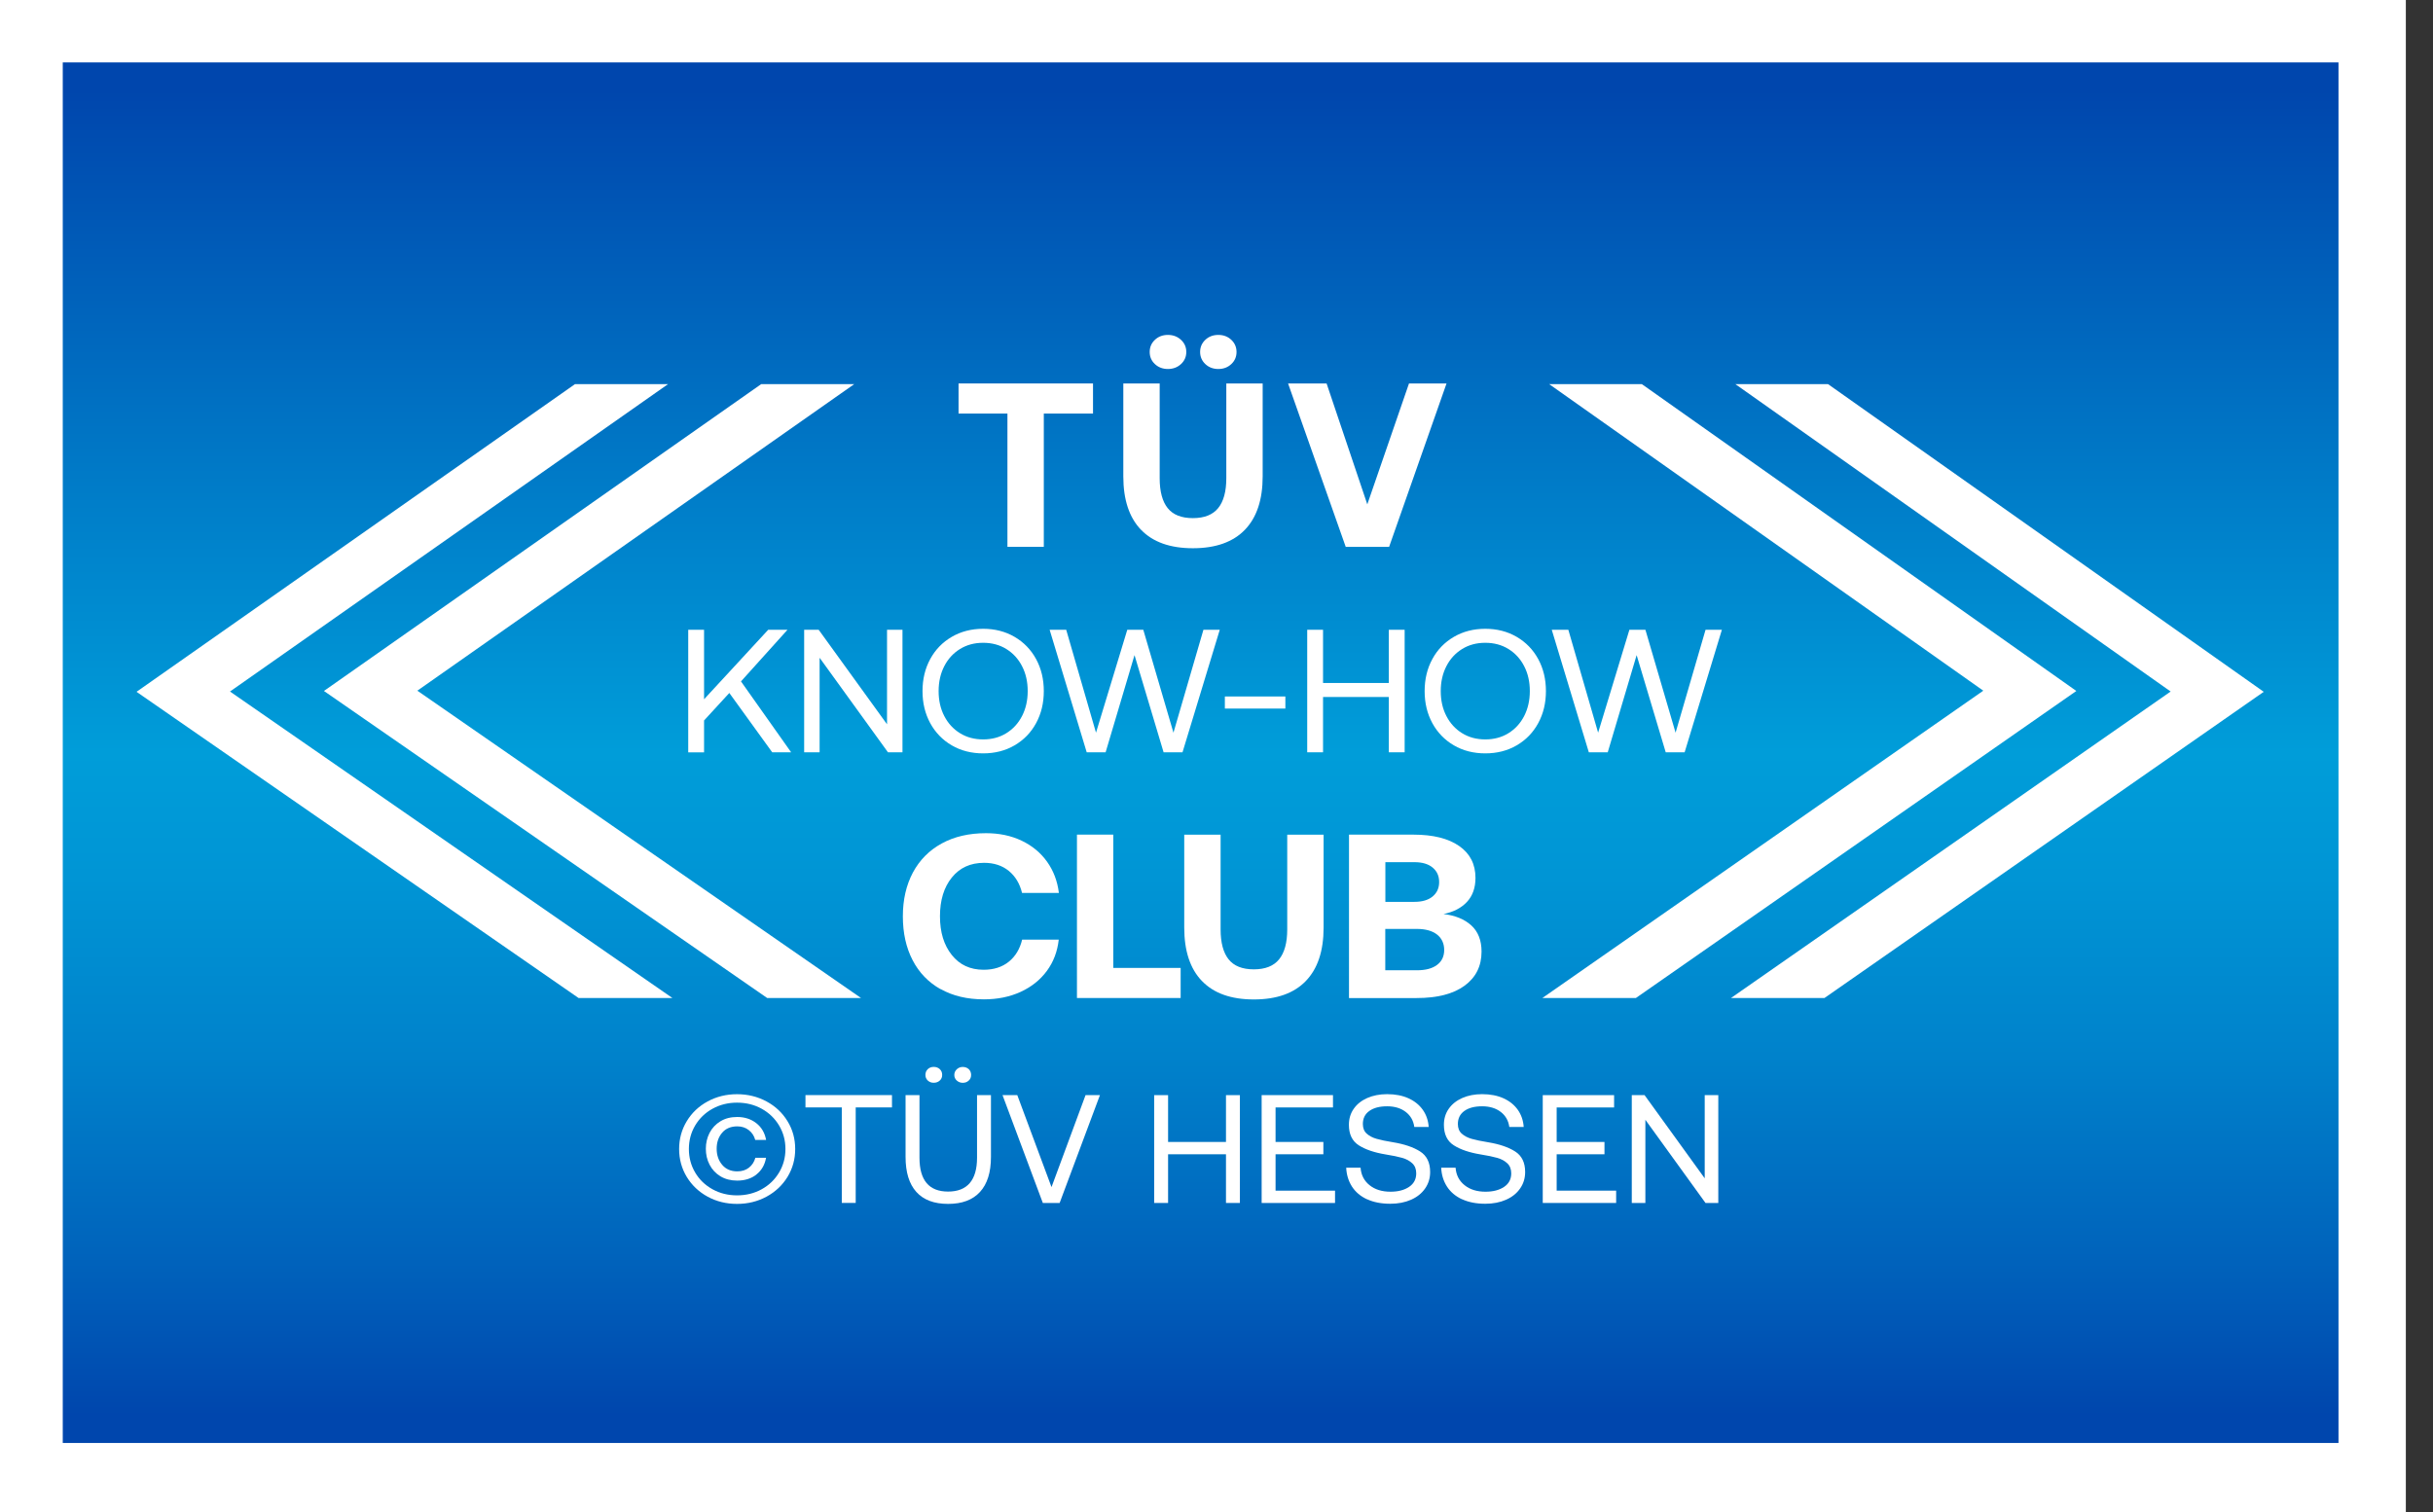 <?xml version="1.0" encoding="UTF-8" standalone="no"?>
<svg
   width="74"
   height="46"
   viewBox="0 0 74 46"
   fill="none"
   version="1.1"
   id="svg21"
   sodipodi:docname="tuev-club-logo.svg"
   inkscape:version="1.4.2 (ebf0e940d0, 2025-05-08)"
   xmlns:inkscape="http://www.inkscape.org/namespaces/inkscape"
   xmlns:sodipodi="http://sodipodi.sourceforge.net/DTD/sodipodi-0.dtd"
   xmlns="http://www.w3.org/2000/svg"
   xmlns:svg="http://www.w3.org/2000/svg">
  <rect x="0" y="0" width="74" height="46" fill="#333333" stroke="none"/>
  <sodipodi:namedview
     id="namedview21"
     pagecolor="#ffffff"
     bordercolor="#666666"
     borderopacity="1.0"
     inkscape:showpageshadow="2"
     inkscape:pageopacity="0.0"
     inkscape:pagecheckerboard="0"
     inkscape:deskcolor="#d1d1d1"
     inkscape:zoom="12.481972"
     inkscape:cx="46.106497"
     inkscape:cy="32.687143"
     inkscape:window-width="1920"
     inkscape:window-height="1015"
     inkscape:window-x="0"
     inkscape:window-y="0"
     inkscape:window-maximized="1"
     inkscape:current-layer="svg21" />
  <path
     d="M73.174 0H0V46H73.174V0Z"
     fill="white"
     id="path1" />
  <defs
     id="defs21">
    <linearGradient
       id="Unbenannter_Verlauf_25"
       data-name="Unbenannter Verlauf 25"
       x1="257.12"
       y1="13.3"
       x2="257.12"
       y2="309.07"
       gradientUnits="userSpaceOnUse"
       gradientTransform="translate(-13.4,-13.3)">
      <stop
         offset=".02"
         stop-color="#0046ad"
         id="stop200" />
      <stop
         offset=".32"
         stop-color="#007ec9"
         id="stop202" />
      <stop
         offset=".5"
         stop-color="#009dd9"
         id="stop204" />
      <stop
         offset=".59"
         stop-color="#0095d5"
         id="stop206" />
      <stop
         offset=".72"
         stop-color="#0082cb"
         id="stop208" />
      <stop
         offset=".87"
         stop-color="#0062bb"
         id="stop210" />
      <stop
         offset=".98"
         stop-color="#0046ad"
         id="stop212" />
    </linearGradient>
  </defs>
  <g
     id="g1"
     transform="matrix(0.142,0,0,0.142,1.909,1.899)"
     style="display:inline">
    <rect
       class="cls-3"
       x="0"
       y="0"
       width="487.44"
       height="295.77"
       id="rect219"
       style="fill:url(#Unbenannter_Verlauf_25)" />
    <g
       id="g229"
       transform="translate(-13.4,-13.3)">
      <polygon
         class="cls-1"
         points="390.74,213.74 484.83,148.14 391.5,82.22 371.65,82.22 464.89,148.08 370.72,213.74 "
         id="polygon221"
         style="fill:#ffffff" />
      <polygon
         class="cls-1"
         points="143.98,213.74 49.22,148.08 143.05,82.22 123.12,82.22 29.2,148.14 123.88,213.74 "
         id="polygon223"
         style="fill:#ffffff" />
      <polygon
         class="cls-1"
         points="444.69,147.96 351.62,82.22 331.77,82.22 424.76,147.9 330.32,213.74 350.35,213.74 "
         id="polygon225"
         style="fill:#ffffff" />
      <polygon
         class="cls-1"
         points="184.38,213.74 89.35,147.9 182.93,82.22 163,82.22 69.34,147.96 164.28,213.74 "
         id="polygon227"
         style="fill:#ffffff" />
    </g>
    <g
       id="g247"
       transform="translate(-13.4,-13.3)">
      <path
         class="cls-1"
         d="m 147.37,134.85 h 3.39 v 14.89 l 13.74,-14.89 h 4.13 l -9.96,11.06 10.74,15.19 h -4.05 l -9.19,-12.71 -5.41,5.89 v 6.83 h -3.39 v -26.25 z"
         id="path231"
         style="fill:#ffffff" />
      <path
         class="cls-1"
         d="m 172.2,134.85 h 3.11 l 14.64,20.25 v -20.25 h 3.31 v 26.25 h -3.11 l -14.64,-20.25 v 20.25 h -3.31 z"
         id="path233"
         style="fill:#ffffff" />
      <path
         class="cls-1"
         d="m 203.81,159.61 c -1.97,-1.15 -3.51,-2.74 -4.61,-4.76 -1.1,-2.03 -1.65,-4.31 -1.65,-6.86 0,-2.55 0.55,-4.84 1.65,-6.86 1.1,-2.03 2.64,-3.61 4.61,-4.76 1.97,-1.15 4.22,-1.73 6.73,-1.73 2.51,0 4.76,0.58 6.73,1.73 1.97,1.15 3.51,2.74 4.61,4.76 1.1,2.03 1.65,4.31 1.65,6.86 0,2.55 -0.55,4.84 -1.65,6.86 -1.1,2.03 -2.64,3.61 -4.61,4.76 -1.97,1.15 -4.22,1.72 -6.73,1.72 -2.51,0 -4.76,-0.57 -6.73,-1.72 z m -1.6,-6.28 c 0.8,1.56 1.93,2.79 3.37,3.68 1.44,0.89 3.09,1.33 4.96,1.33 1.87,0 3.52,-0.44 4.96,-1.33 1.44,-0.89 2.56,-2.11 3.37,-3.68 0.8,-1.56 1.21,-3.34 1.21,-5.34 0,-2 -0.4,-3.78 -1.21,-5.34 -0.8,-1.56 -1.93,-2.79 -3.37,-3.68 -1.44,-0.89 -3.09,-1.33 -4.96,-1.33 -1.87,0 -3.52,0.44 -4.96,1.33 -1.44,0.89 -2.56,2.11 -3.37,3.68 -0.8,1.56 -1.21,3.34 -1.21,5.34 0,2 0.4,3.78 1.21,5.34 z"
         id="path235"
         style="fill:#ffffff" />
      <path
         class="cls-1"
         d="m 224.79,134.85 h 3.54 l 6.38,22.05 6.7,-22.05 h 3.43 l 6.46,22.05 6.42,-22.05 h 3.5 l -7.98,26.25 h -4.05 l -6.23,-20.82 -6.19,20.82 h -4.05 l -7.94,-26.25 z"
         id="path237"
         style="fill:#ffffff" />
      <path
         class="cls-1"
         d="m 262.31,149.14 h 12.96 v 2.59 h -12.96 z"
         id="path239"
         style="fill:#ffffff" />
      <path
         class="cls-1"
         d="m 279.95,134.85 h 3.39 v 11.4 h 14.09 v -11.4 h 3.39 v 26.25 h -3.39 v -11.85 h -14.09 v 11.85 h -3.39 z"
         id="path241"
         style="fill:#ffffff" />
      <path
         class="cls-1"
         d="m 311.36,159.61 c -1.97,-1.15 -3.51,-2.74 -4.61,-4.76 -1.1,-2.03 -1.65,-4.31 -1.65,-6.86 0,-2.55 0.55,-4.84 1.65,-6.86 1.1,-2.03 2.64,-3.61 4.61,-4.76 1.97,-1.15 4.22,-1.73 6.73,-1.73 2.51,0 4.76,0.58 6.73,1.73 1.97,1.15 3.51,2.74 4.61,4.76 1.1,2.03 1.65,4.31 1.65,6.86 0,2.55 -0.55,4.84 -1.65,6.86 -1.1,2.03 -2.64,3.61 -4.61,4.76 -1.97,1.15 -4.22,1.72 -6.73,1.72 -2.51,0 -4.76,-0.57 -6.73,-1.72 z m -1.6,-6.28 c 0.8,1.56 1.93,2.79 3.37,3.68 1.44,0.89 3.09,1.33 4.96,1.33 1.87,0 3.52,-0.44 4.96,-1.33 1.44,-0.89 2.56,-2.11 3.37,-3.68 0.8,-1.56 1.21,-3.34 1.21,-5.34 0,-2 -0.4,-3.78 -1.21,-5.34 -0.8,-1.56 -1.93,-2.79 -3.37,-3.68 -1.44,-0.89 -3.09,-1.33 -4.96,-1.33 -1.87,0 -3.52,0.44 -4.96,1.33 -1.44,0.89 -2.56,2.11 -3.37,3.68 -0.8,1.56 -1.21,3.34 -1.21,5.34 0,2 0.4,3.78 1.21,5.34 z"
         id="path243"
         style="fill:#ffffff" />
      <path
         class="cls-1"
         d="m 332.34,134.85 h 3.54 l 6.38,22.05 6.7,-22.05 h 3.43 l 6.46,22.05 6.42,-22.05 h 3.5 l -7.98,26.25 h -4.05 l -6.23,-20.82 -6.19,20.82 h -4.05 l -7.94,-26.25 z"
         id="path245"
         style="fill:#ffffff" />
    </g>
    <g
       id="g257"
       transform="translate(-13.4,-13.3)">
      <path
         class="cls-1"
         d="m 201.42,211.85 c -2.61,-1.47 -4.61,-3.54 -6,-6.23 -1.39,-2.69 -2.08,-5.81 -2.08,-9.38 0,-3.57 0.72,-6.69 2.15,-9.38 1.44,-2.68 3.49,-4.76 6.18,-6.23 2.68,-1.47 5.84,-2.2 9.47,-2.2 2.84,0 5.38,0.53 7.63,1.6 2.25,1.07 4.07,2.57 5.45,4.5 1.38,1.93 2.23,4.17 2.54,6.7 h -7.89 c -0.49,-2 -1.44,-3.58 -2.85,-4.73 -1.42,-1.15 -3.18,-1.72 -5.29,-1.72 -2.91,0 -5.21,1.05 -6.9,3.15 -1.7,2.1 -2.54,4.87 -2.54,8.3 0,3.43 0.84,6.16 2.52,8.28 1.68,2.12 3.95,3.18 6.83,3.18 2.18,0 3.98,-0.58 5.4,-1.73 1.42,-1.15 2.37,-2.73 2.85,-4.73 h 7.84 c -0.28,2.53 -1.12,4.77 -2.54,6.7 -1.42,1.93 -3.3,3.43 -5.63,4.5 -2.33,1.07 -4.96,1.6 -7.86,1.6 -3.56,0 -6.65,-0.73 -9.26,-2.2 z"
         id="path249"
         style="fill:#ffffff" />
      <path
         class="cls-1"
         d="m 230.62,178.74 h 7.79 v 28.55 h 14.43 v 6.45 h -22.21 v -35.01 z"
         id="path251"
         style="fill:#ffffff" />
      <path
         class="cls-1"
         d="m 257.4,210.1 c -2.53,-2.63 -3.79,-6.45 -3.79,-11.45 v -19.9 h 7.79 v 20.3 c 0,2.83 0.57,4.97 1.71,6.4 1.14,1.43 2.94,2.15 5.4,2.15 2.46,0 4.26,-0.72 5.42,-2.15 1.16,-1.43 1.74,-3.57 1.74,-6.4 v -20.3 h 7.79 v 19.9 c 0,5 -1.27,8.82 -3.81,11.45 -2.54,2.63 -6.25,3.95 -11.13,3.95 -4.88,0 -8.58,-1.32 -11.11,-3.95 z"
         id="path253"
         style="fill:#ffffff" />
      <path
         class="cls-1"
         d="m 288.9,178.74 h 13.81 c 4.19,0 7.45,0.81 9.78,2.43 2.33,1.62 3.5,3.89 3.5,6.83 0,2.13 -0.61,3.85 -1.82,5.15 -1.21,1.3 -2.89,2.17 -5.03,2.6 2.53,0.3 4.51,1.12 5.97,2.45 1.45,1.33 2.18,3.2 2.18,5.6 0,3.1 -1.21,5.53 -3.63,7.3 -2.42,1.77 -5.85,2.65 -10.28,2.65 H 288.9 Z m 14.02,14.4 c 1.66,0 2.96,-0.38 3.89,-1.15 0.93,-0.77 1.4,-1.8 1.4,-3.1 0,-1.3 -0.47,-2.33 -1.4,-3.1 -0.93,-0.77 -2.23,-1.15 -3.89,-1.15 h -6.23 v 8.5 z m 0.51,14.66 c 1.87,0 3.31,-0.38 4.33,-1.15 1.02,-0.77 1.53,-1.83 1.53,-3.2 0,-1.37 -0.52,-2.54 -1.56,-3.33 -1.04,-0.79 -2.47,-1.18 -4.31,-1.18 h -6.75 v 8.85 h 6.75 z"
         id="path255"
         style="fill:#ffffff" />
    </g>
    <g
       id="g265"
       transform="translate(-13.4,-13.3)">
      <path
         class="cls-1"
         d="m 215.75,88.53 h -10.48 v -6.45 h 28.8 v 6.45 h -10.54 v 28.55 h -7.79 V 88.53 Z"
         id="path259"
         style="fill:#ffffff" />
      <path
         class="cls-1"
         d="m 244.35,113.43 c -2.53,-2.63 -3.79,-6.45 -3.79,-11.45 v -19.9 h 7.79 v 20.3 c 0,2.83 0.57,4.97 1.71,6.4 1.14,1.43 2.94,2.15 5.4,2.15 2.46,0 4.26,-0.72 5.42,-2.15 1.16,-1.43 1.74,-3.57 1.74,-6.4 v -20.3 h 7.79 v 19.9 c 0,5 -1.27,8.82 -3.81,11.45 -2.54,2.63 -6.25,3.95 -11.13,3.95 -4.88,0 -8.58,-1.32 -11.11,-3.95 z m 2.98,-40.7 c 0.74,-0.7 1.67,-1.05 2.78,-1.05 1.11,0 2.04,0.35 2.8,1.05 0.76,0.7 1.14,1.57 1.14,2.6 0,1.03 -0.38,1.9 -1.14,2.6 -0.76,0.7 -1.7,1.05 -2.8,1.05 -1.1,0 -2.03,-0.35 -2.78,-1.05 -0.75,-0.7 -1.12,-1.57 -1.12,-2.6 0,-1.03 0.37,-1.9 1.12,-2.6 z m 10.8,5.2 c -0.74,-0.7 -1.12,-1.57 -1.12,-2.6 0,-1.03 0.37,-1.9 1.12,-2.6 0.74,-0.7 1.67,-1.05 2.78,-1.05 1.11,0 2.03,0.35 2.78,1.05 0.74,0.7 1.12,1.57 1.12,2.6 0,1.03 -0.37,1.9 -1.12,2.6 -0.75,0.7 -1.67,1.05 -2.78,1.05 -1.11,0 -2.03,-0.35 -2.78,-1.05 z"
         id="path261"
         style="fill:#ffffff" />
      <path
         class="cls-1"
         d="m 275.85,82.08 h 8.25 l 8.72,25.9 8.93,-25.9 h 8.04 l -12.3,35.01 h -9.29 z"
         id="path263"
         style="fill:#ffffff" />
    </g>
    <g
       id="g287"
       transform="translate(-13.4,-13.3)">
      <path
         class="cls-1"
         d="m 147.05,240.14 c 1.08,-1.79 2.57,-3.21 4.47,-4.24 1.9,-1.03 4,-1.55 6.3,-1.55 2.3,0 4.41,0.52 6.32,1.55 1.91,1.03 3.41,2.45 4.5,4.24 1.1,1.79 1.64,3.78 1.64,5.96 0,2.18 -0.55,4.16 -1.64,5.96 -1.1,1.79 -2.6,3.21 -4.5,4.24 -1.91,1.03 -4.01,1.55 -6.32,1.55 -2.31,0 -4.41,-0.52 -6.3,-1.55 -1.89,-1.03 -3.38,-2.45 -4.47,-4.24 -1.08,-1.79 -1.63,-3.78 -1.63,-5.96 0,-2.18 0.54,-4.16 1.63,-5.96 z m 1.81,11 c 0.9,1.52 2.14,2.71 3.72,3.58 1.58,0.87 3.32,1.3 5.24,1.3 1.92,0 3.7,-0.43 5.27,-1.3 1.58,-0.87 2.82,-2.06 3.73,-3.58 0.91,-1.52 1.37,-3.2 1.37,-5.05 0,-1.85 -0.46,-3.53 -1.37,-5.05 -0.91,-1.52 -2.16,-2.71 -3.73,-3.58 -1.58,-0.87 -3.33,-1.3 -5.27,-1.3 -1.94,0 -3.66,0.44 -5.24,1.3 -1.58,0.87 -2.81,2.06 -3.72,3.58 -0.9,1.52 -1.35,3.2 -1.35,5.05 0,1.85 0.45,3.53 1.35,5.05 z m 13.12,0.42 c -1.11,0.87 -2.48,1.3 -4.13,1.3 -1.37,0 -2.56,-0.31 -3.58,-0.92 -1.02,-0.62 -1.79,-1.45 -2.33,-2.49 -0.54,-1.04 -0.8,-2.18 -0.8,-3.42 0,-1.24 0.27,-2.36 0.8,-3.4 0.54,-1.03 1.31,-1.86 2.33,-2.48 1.02,-0.62 2.21,-0.92 3.58,-0.92 1.6,0 2.96,0.44 4.09,1.32 1.13,0.88 1.83,2.08 2.11,3.6 h -2.33 c -0.23,-0.86 -0.68,-1.56 -1.37,-2.1 -0.69,-0.54 -1.51,-0.81 -2.47,-0.81 -1.39,0 -2.48,0.46 -3.25,1.37 -0.78,0.91 -1.17,2.05 -1.17,3.42 0,1.37 0.39,2.51 1.18,3.45 0.79,0.94 1.87,1.4 3.24,1.4 0.98,0 1.81,-0.26 2.48,-0.78 0.67,-0.52 1.14,-1.23 1.39,-2.13 h 2.29 c -0.27,1.52 -0.96,2.71 -2.07,3.58 z"
         id="path267"
         style="fill:#ffffff" />
      <path
         class="cls-1"
         d="m 180.25,237.18 h -7.77 v -2.64 h 18.53 v 2.64 h -7.77 v 20.46 h -2.98 v -20.46 z"
         id="path269"
         style="fill:#ffffff" />
      <path
         class="cls-1"
         d="m 196.23,255.29 c -1.54,-1.71 -2.31,-4.21 -2.31,-7.51 v -13.23 h 2.98 v 13.4 c 0,4.84 2.04,7.26 6.13,7.26 4.09,0 6.2,-2.42 6.2,-7.26 v -13.4 h 2.98 v 13.23 c 0,3.3 -0.78,5.8 -2.35,7.51 -1.56,1.71 -3.84,2.56 -6.83,2.56 -2.99,0 -5.26,-0.85 -6.8,-2.56 z m 2.45,-26.31 c 0.34,-0.32 0.76,-0.48 1.27,-0.48 0.51,0 0.96,0.16 1.3,0.48 0.34,0.32 0.51,0.73 0.51,1.24 0,0.51 -0.17,0.89 -0.51,1.2 -0.34,0.32 -0.78,0.48 -1.3,0.48 -0.52,0 -0.92,-0.16 -1.27,-0.48 -0.34,-0.32 -0.51,-0.72 -0.51,-1.2 0,-0.48 0.17,-0.92 0.51,-1.24 z m 6.21,2.45 c -0.35,-0.32 -0.53,-0.72 -0.53,-1.2 0,-0.48 0.18,-0.89 0.53,-1.22 0.35,-0.33 0.78,-0.5 1.28,-0.5 0.5,0 0.95,0.16 1.29,0.48 0.33,0.32 0.5,0.73 0.5,1.24 0,0.51 -0.17,0.89 -0.51,1.2 -0.34,0.32 -0.77,0.48 -1.27,0.48 -0.5,0 -0.93,-0.16 -1.28,-0.48 z"
         id="path271"
         style="fill:#ffffff" />
      <path
         class="cls-1"
         d="m 214.7,234.55 h 3.15 l 7.33,19.7 7.29,-19.7 h 3.08 l -8.63,23.1 h -3.6 l -8.63,-23.1 z"
         id="path273"
         style="fill:#ffffff" />
      <path
         class="cls-1"
         d="m 247.17,234.55 h 2.98 v 10.03 h 12.4 v -10.03 h 2.98 v 23.1 h -2.98 v -10.43 h -12.4 v 10.43 h -2.98 z"
         id="path275"
         style="fill:#ffffff" />
      <path
         class="cls-1"
         d="m 270.19,234.55 h 15.28 v 2.64 h -12.3 v 7.39 h 10.24 v 2.64 h -10.24 v 7.79 h 12.74 v 2.64 h -15.72 z"
         id="path277"
         style="fill:#ffffff" />
      <path
         class="cls-1"
         d="m 292.77,256.87 c -1.4,-0.65 -2.48,-1.56 -3.24,-2.74 -0.75,-1.18 -1.16,-2.52 -1.23,-4.04 h 3.08 c 0.11,1.56 0.75,2.81 1.92,3.75 1.16,0.94 2.66,1.4 4.49,1.4 1.64,0 2.97,-0.35 3.99,-1.04 1.02,-0.69 1.52,-1.66 1.52,-2.89 0,-0.9 -0.28,-1.62 -0.84,-2.15 -0.56,-0.53 -1.28,-0.92 -2.16,-1.17 -0.88,-0.25 -2.07,-0.5 -3.58,-0.74 -2.4,-0.4 -4.3,-1.04 -5.72,-1.95 -1.42,-0.91 -2.12,-2.37 -2.12,-4.39 0,-1.3 0.34,-2.44 1.03,-3.43 0.69,-0.99 1.65,-1.76 2.89,-2.31 1.25,-0.55 2.67,-0.83 4.26,-0.83 1.76,0 3.29,0.3 4.59,0.89 1.3,0.59 2.32,1.42 3.07,2.48 0.74,1.06 1.16,2.28 1.25,3.66 h -3.08 c -0.18,-1.34 -0.79,-2.42 -1.83,-3.22 -1.04,-0.8 -2.37,-1.21 -3.99,-1.21 -1.62,0 -2.87,0.33 -3.8,0.99 -0.94,0.66 -1.4,1.6 -1.4,2.8 0,0.88 0.27,1.57 0.82,2.06 0.55,0.5 1.25,0.87 2.12,1.12 0.87,0.25 2.05,0.5 3.56,0.74 2.4,0.4 4.32,1.05 5.75,1.96 1.44,0.91 2.16,2.38 2.16,4.41 0,1.32 -0.36,2.5 -1.08,3.53 -0.72,1.04 -1.72,1.84 -3.01,2.41 -1.29,0.57 -2.77,0.86 -4.44,0.86 -1.92,0 -3.58,-0.32 -4.98,-0.97 z"
         id="path279"
         style="fill:#ffffff" />
      <path
         class="cls-1"
         d="m 313.12,256.87 c -1.4,-0.65 -2.48,-1.56 -3.24,-2.74 -0.75,-1.18 -1.17,-2.52 -1.23,-4.04 h 3.08 c 0.11,1.56 0.75,2.81 1.92,3.75 1.16,0.94 2.66,1.4 4.49,1.4 1.64,0 2.97,-0.35 3.99,-1.04 1.02,-0.69 1.52,-1.66 1.52,-2.89 0,-0.9 -0.28,-1.62 -0.84,-2.15 -0.56,-0.53 -1.28,-0.92 -2.16,-1.17 -0.88,-0.25 -2.07,-0.5 -3.58,-0.74 -2.4,-0.4 -4.3,-1.04 -5.72,-1.95 -1.42,-0.9 -2.12,-2.37 -2.12,-4.39 0,-1.3 0.34,-2.44 1.03,-3.43 0.69,-0.99 1.65,-1.76 2.89,-2.31 1.24,-0.55 2.67,-0.83 4.26,-0.83 1.76,0 3.29,0.3 4.59,0.89 1.3,0.59 2.32,1.42 3.07,2.48 0.74,1.06 1.16,2.28 1.25,3.66 h -3.08 c -0.18,-1.34 -0.79,-2.42 -1.83,-3.22 -1.04,-0.8 -2.37,-1.21 -3.99,-1.21 -1.62,0 -2.87,0.33 -3.8,0.99 -0.93,0.66 -1.4,1.6 -1.4,2.8 0,0.88 0.27,1.57 0.82,2.06 0.55,0.5 1.26,0.87 2.12,1.12 0.87,0.25 2.05,0.5 3.56,0.74 2.4,0.4 4.32,1.05 5.75,1.96 1.44,0.91 2.16,2.38 2.16,4.41 0,1.32 -0.36,2.5 -1.08,3.53 -0.72,1.04 -1.72,1.84 -3.01,2.41 -1.29,0.57 -2.77,0.86 -4.44,0.86 -1.92,0 -3.58,-0.32 -4.98,-0.97 z"
         id="path281"
         style="fill:#ffffff" />
      <path
         class="cls-1"
         d="m 330.4,234.55 h 15.28 v 2.64 h -12.3 v 7.39 h 10.24 v 2.64 h -10.24 v 7.79 h 12.74 v 2.64 H 330.4 Z"
         id="path283"
         style="fill:#ffffff" />
      <path
         class="cls-1"
         d="m 349.47,234.55 h 2.74 l 12.88,17.82 V 234.55 H 368 v 23.1 h -2.74 l -12.88,-17.82 v 17.82 h -2.91 z"
         id="path285"
         style="fill:#ffffff" />
    </g>
  </g>
</svg>
